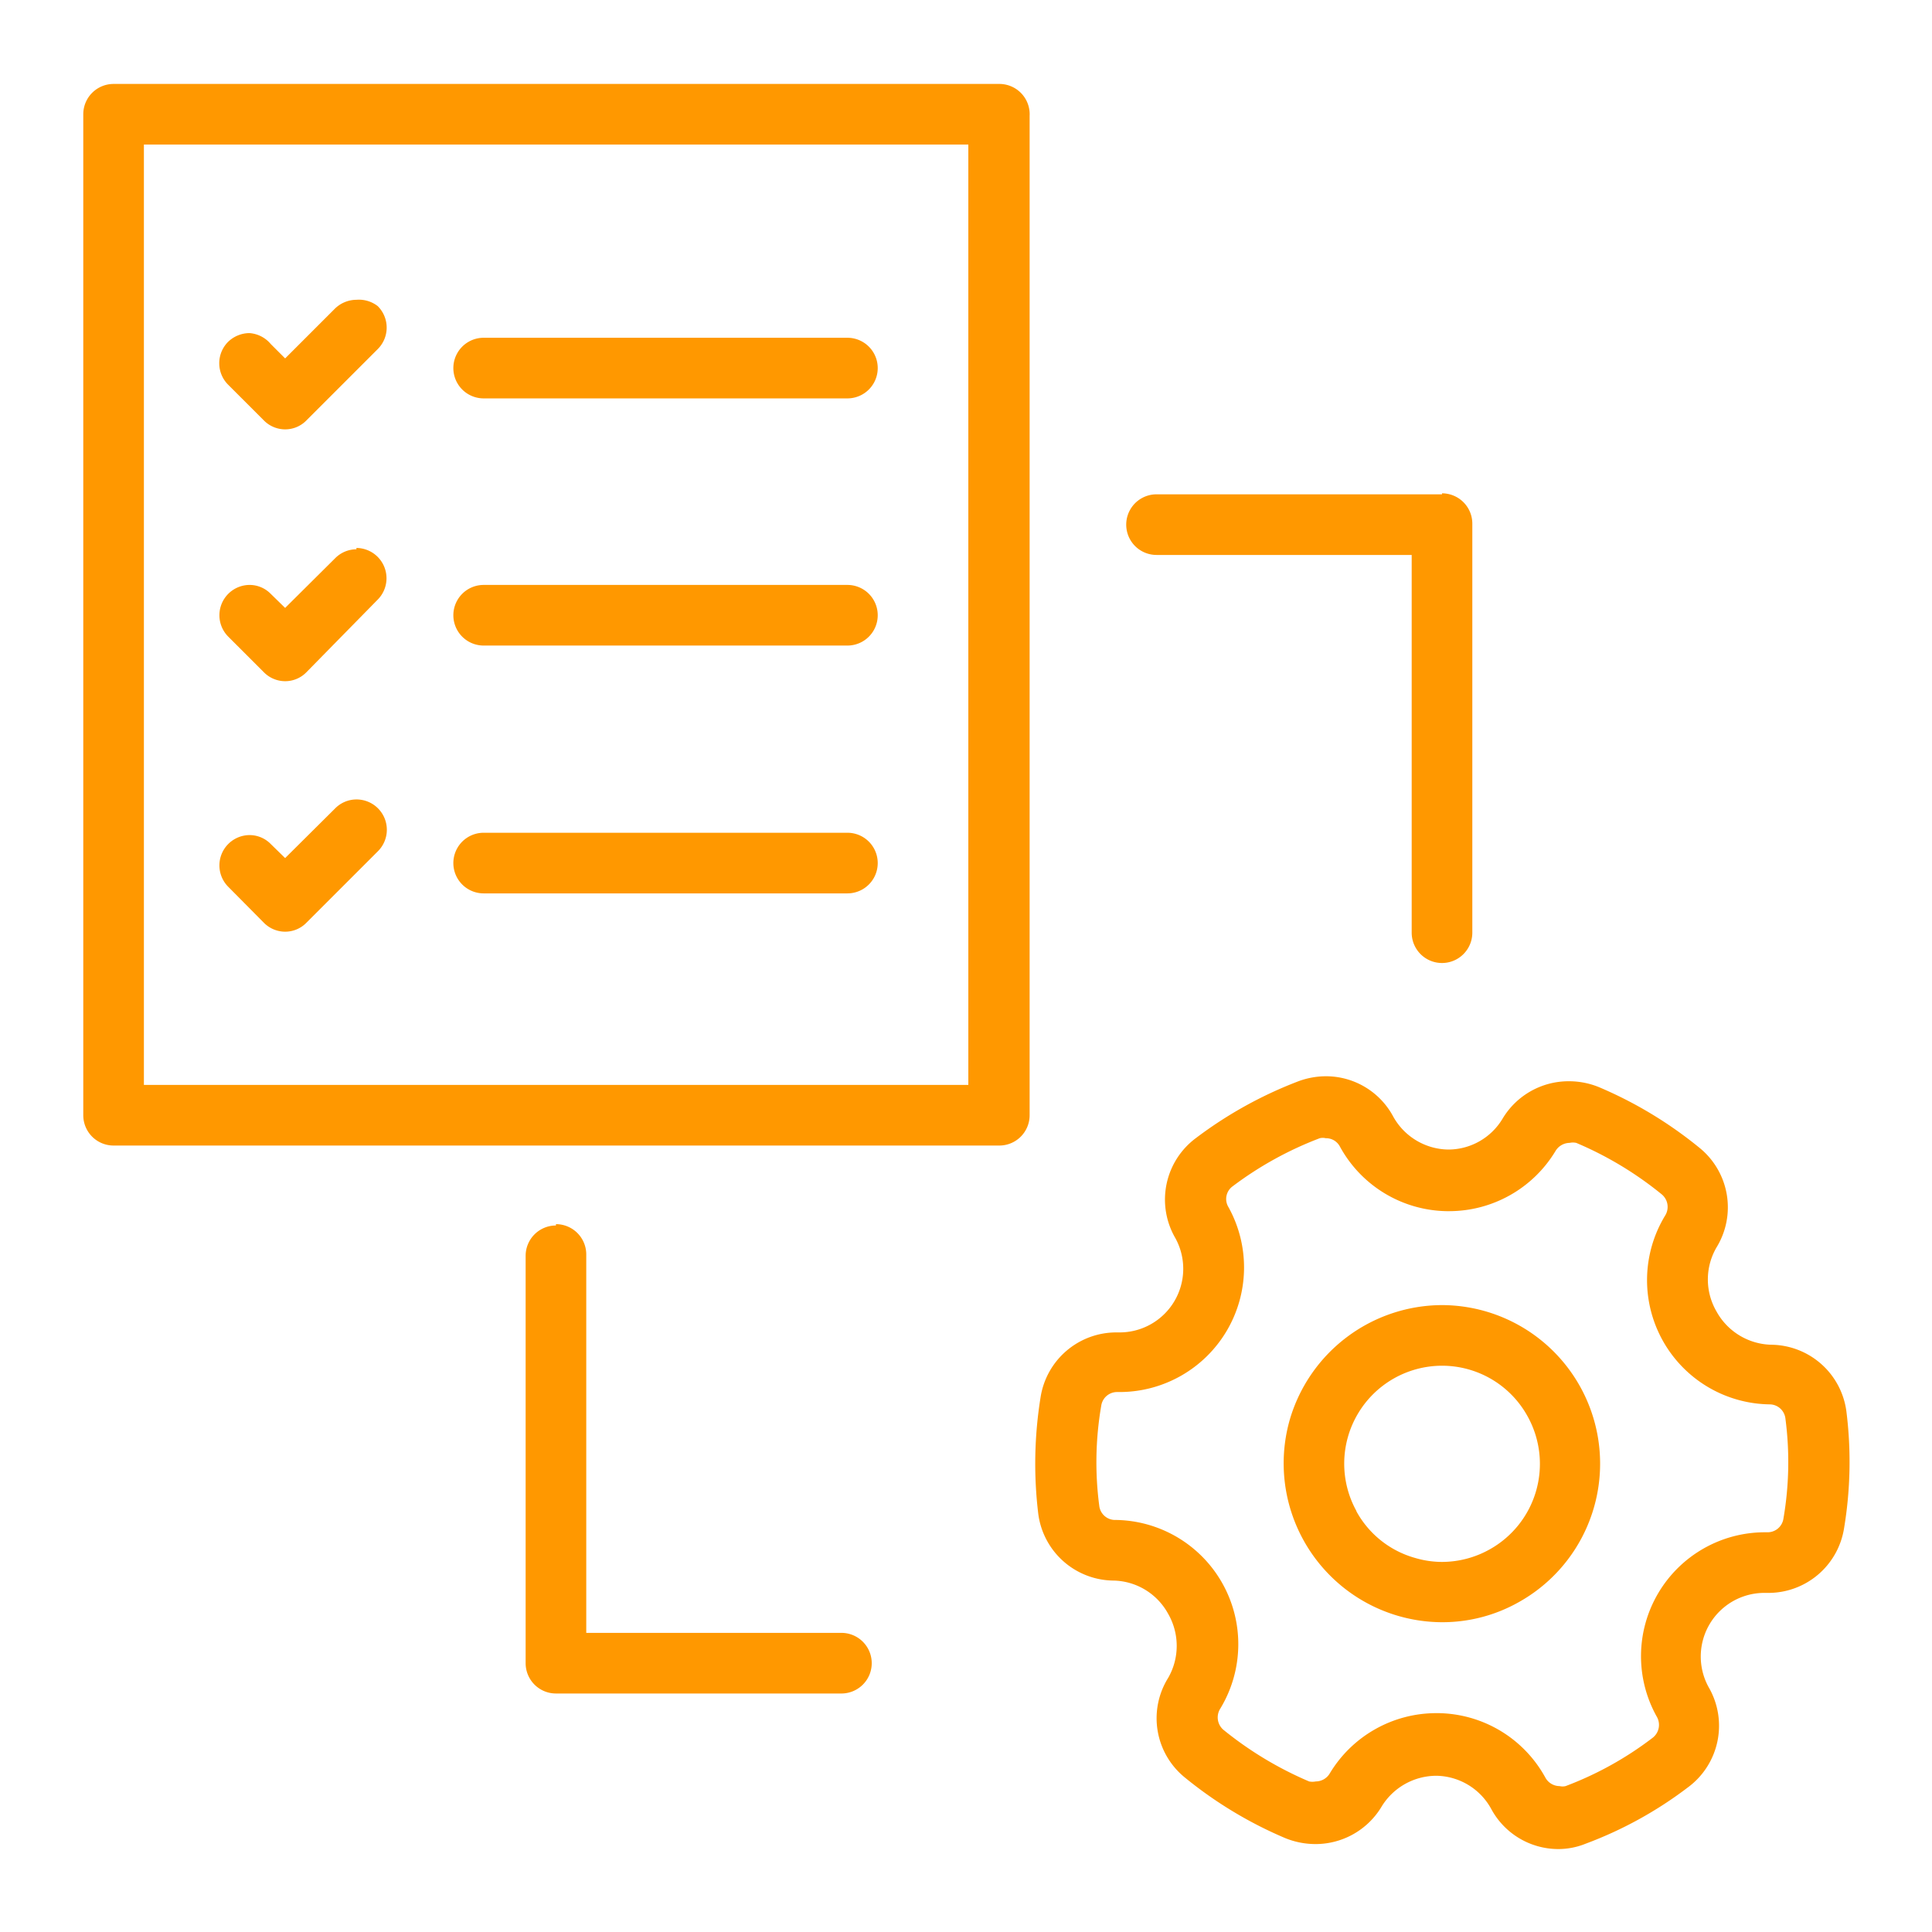 <svg id="Layer_1" data-name="Layer 1" xmlns="http://www.w3.org/2000/svg" viewBox="0 0 58 58">
  
  <style>
  	#Layer_1{
    fill:#FF9800;
    }
  </style>
  
  <path d="M30,2.52H3.41a.91.91,0,0,0-.91.91V33.48a.91.91,0,0,0,.91.91H30a.91.91,0,0,0,.91-.91v-30A.91.91,0,0,0,30,2.52ZM4.32,32.57V4.34H29.07V32.57ZM10.7,9a.93.93,0,0,0-.64.26l-1.5,1.5-.43-.43A.92.92,0,0,0,7.49,10a.93.93,0,0,0-.64.26.91.91,0,0,0,0,1.29l1.07,1.07a.9.9,0,0,0,.64.27.89.89,0,0,0,.64-.27l2.14-2.14a.91.91,0,0,0,0-1.29A.92.92,0,0,0,10.7,9Zm14.74,1.14H14.52a.91.91,0,0,0,0,1.82H25.44a.91.91,0,0,0,0-1.82Zm17.85,4.7H34.72a.91.91,0,1,0,0,1.82h7.66V28a.91.91,0,0,0,1.82,0V15.72a.91.91,0,0,0-.91-.91ZM10.7,16.49a.9.9,0,0,0-.64.27l-1.5,1.49-.43-.42a.89.89,0,0,0-.64-.27.91.91,0,0,0-.64,1.55l1.07,1.07a.9.9,0,0,0,.64.27.89.89,0,0,0,.64-.27L11.34,18a.91.91,0,0,0-.64-1.55Zm14.74,1.07H14.52a.91.91,0,1,0,0,1.82H25.44a.91.91,0,1,0,0-1.82ZM10.7,24a.9.9,0,0,0-.64.27l-1.5,1.49-.43-.42a.89.89,0,0,0-.64-.27.91.91,0,0,0-.64,1.55L7.92,27.7a.9.9,0,0,0,.64.27.89.89,0,0,0,.64-.27l2.14-2.14A.91.91,0,0,0,10.7,24Zm14.74,1H14.52a.91.91,0,1,0,0,1.82H25.44a.91.91,0,1,0,0-1.82Zm14.37,7.31a2.39,2.39,0,0,0-.83.15,12.46,12.46,0,0,0-3.07,1.7,2.3,2.3,0,0,0-.63,3A1.91,1.91,0,0,1,33.6,40h-.08a2.3,2.3,0,0,0-2.28,1.94,12.51,12.51,0,0,0-.07,3.51,2.3,2.3,0,0,0,2.26,2,1.91,1.91,0,0,1,1.64,1,1.93,1.93,0,0,1,0,1.92,2.29,2.29,0,0,0,.51,3h0a12.42,12.42,0,0,0,3,1.81,2.41,2.41,0,0,0,.9.18,2.31,2.31,0,0,0,2-1.13,1.93,1.93,0,0,1,1.65-.92h0a1.91,1.91,0,0,1,1.64,1,2.29,2.29,0,0,0,2,1.2,2.19,2.19,0,0,0,.83-.16,11.94,11.94,0,0,0,3.07-1.69,2.3,2.3,0,0,0,.63-3A1.91,1.91,0,0,1,53,47.82h.07a2.3,2.3,0,0,0,2.29-1.94,12.14,12.14,0,0,0,.07-3.51h0a2.3,2.3,0,0,0-2.26-2,1.93,1.93,0,0,1-1.64-1,1.91,1.91,0,0,1,0-1.92,2.3,2.3,0,0,0-.52-3,12.42,12.42,0,0,0-3-1.81,2.37,2.37,0,0,0-.9-.18,2.31,2.31,0,0,0-2,1.12,1.9,1.9,0,0,1-1.64.93h0a1.92,1.92,0,0,1-1.65-1,2.29,2.29,0,0,0-2-1.2Zm-6.2,9.48a3.74,3.74,0,0,0,3.27-5.55.47.47,0,0,1,.13-.63,10.57,10.57,0,0,1,2.61-1.44.39.39,0,0,1,.18,0,.47.47,0,0,1,.43.26,3.72,3.72,0,0,0,3.2,1.93h.07a3.73,3.73,0,0,0,3.2-1.81.5.5,0,0,1,.42-.24.48.48,0,0,1,.2,0,10.57,10.57,0,0,1,2.56,1.54.49.49,0,0,1,.11.64,3.73,3.73,0,0,0,3.13,5.67.48.48,0,0,1,.48.43,10,10,0,0,1-.06,3,.48.48,0,0,1-.48.41H53a3.72,3.72,0,0,0-3.26,5.54.49.49,0,0,1-.14.64A10.22,10.22,0,0,1,47,53.62a.39.39,0,0,1-.18,0,.49.49,0,0,1-.43-.26,3.72,3.72,0,0,0-3.2-1.93h-.07a3.73,3.73,0,0,0-3.2,1.81.49.49,0,0,1-.42.24.51.51,0,0,1-.2,0,10.76,10.76,0,0,1-2.56-1.54.49.49,0,0,1-.11-.64,3.73,3.73,0,0,0-3.13-5.67A.48.48,0,0,1,33,45.2a10,10,0,0,1,.06-3,.48.48,0,0,1,.48-.41h.09Zm-16.92-5a.91.91,0,0,0-.91.91V49.93a.91.91,0,0,0,.91.91h8.57a.91.91,0,1,0,0-1.82H17.6V37.66a.91.91,0,0,0-.91-.91Zm26.59,2.39a4.78,4.78,0,0,0-4.56,3.44,4.77,4.77,0,0,0,4.58,6.08,4.66,4.66,0,0,0,2.29-.6,4.76,4.76,0,0,0-2.31-8.92Zm-2.56,6.18A2.94,2.94,0,0,1,43.29,41a2.93,2.93,0,0,1,2.57,1.52,2.94,2.94,0,0,1-1.15,4,2.94,2.94,0,0,1-1.41.37,2.86,2.86,0,0,1-.82-.12,2.9,2.9,0,0,1-1.76-1.4Z"/></svg>
